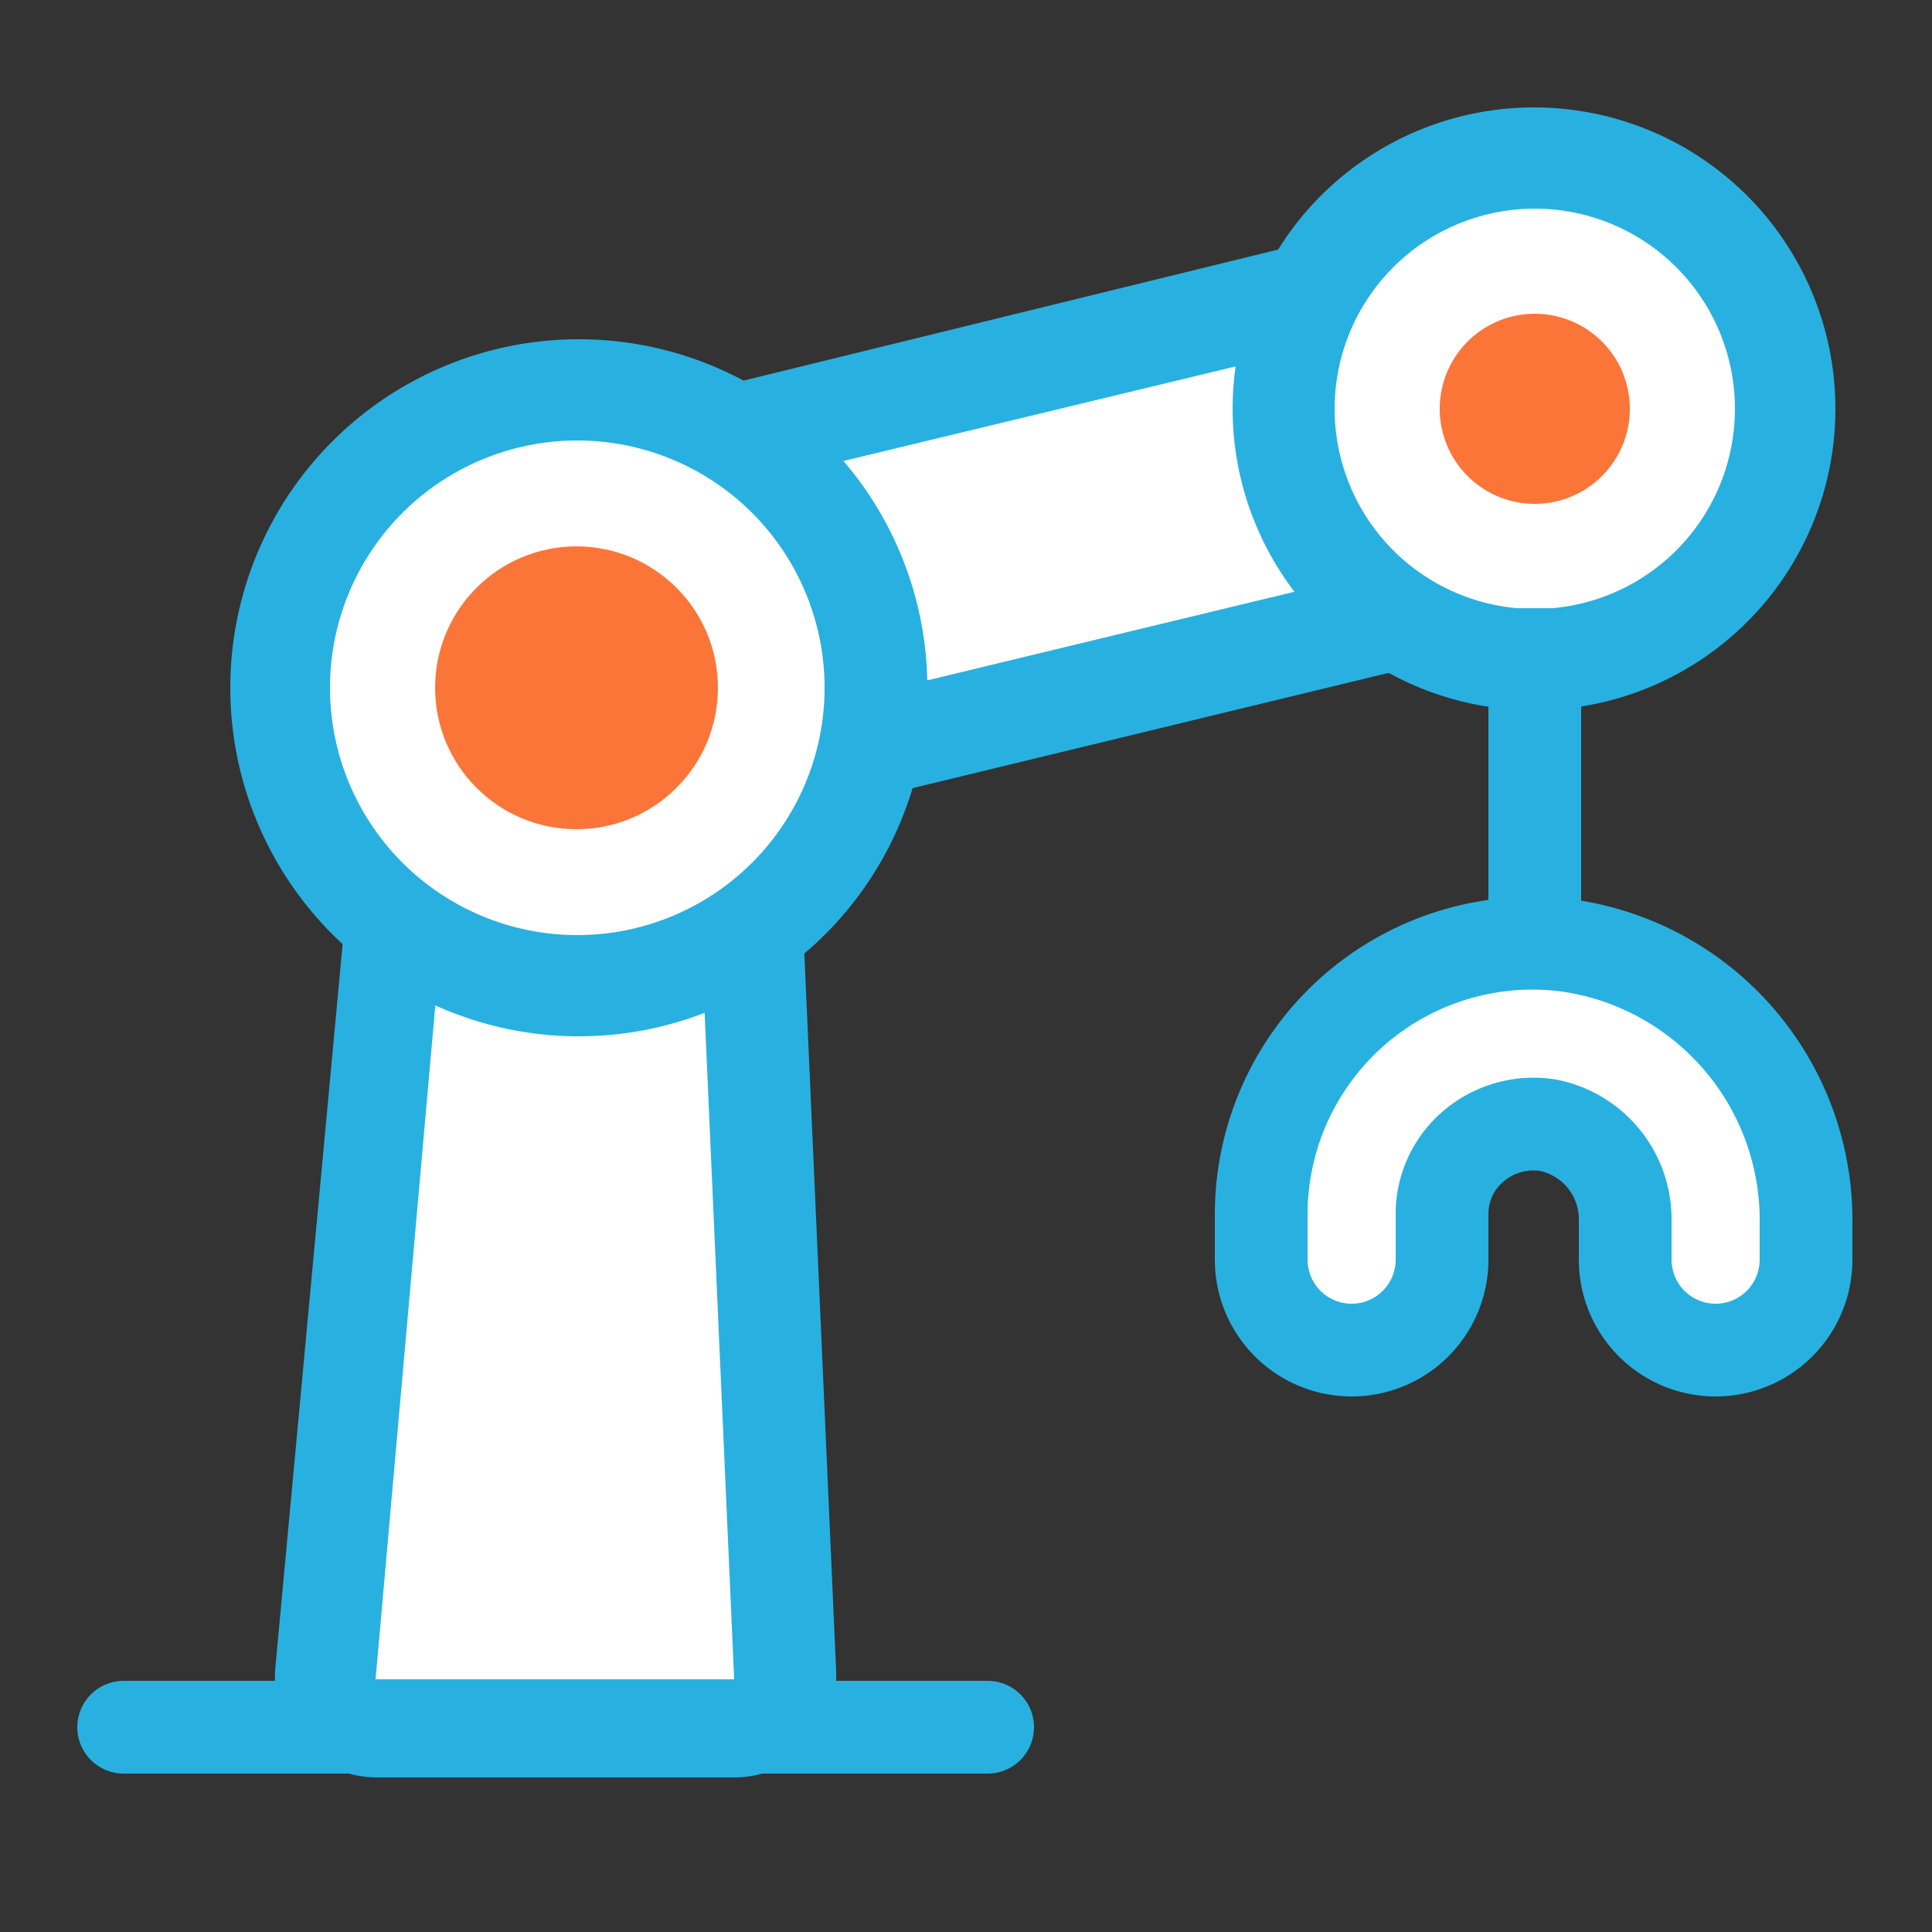 <svg id="Layer_22" data-name="Layer 22" xmlns="http://www.w3.org/2000/svg" width="25" height="25" viewBox="0 0 25 25"><rect x="0" y="0" width="25" height="25" fill="#333333" stroke="none"/><path d="M4.86,22.38a.63.63,0,0,1-.48-.21.71.71,0,0,1-.17-.5l1-11.28a.66.66,0,0,1,.65-.6H9a.67.67,0,0,1,.66.63l.5,11.28a.7.7,0,0,1-.18.48.67.67,0,0,1-.48.2Z" style="fill:#fff"/><path d="M9,10.45l.5,11.28H4.86l1-11.28H9M9,9.14H5.91a1.3,1.3,0,0,0-1.3,1.18L3.56,21.61A1.32,1.32,0,0,0,4.86,23H9.51a1.32,1.32,0,0,0,1.31-1.37l-.5-11.28A1.31,1.31,0,0,0,9,9.14Z" style="fill:#28b1e0"/><path d="M7.91,10.44a.62.62,0,0,1-.41-.14.63.63,0,0,1-.25-.51V6.69a.65.65,0,0,1,.5-.63L18.32,3.51a.41.41,0,0,1,.16,0,.67.67,0,0,1,.4.14.63.63,0,0,1,.25.51v3.1a.66.66,0,0,1-.5.64L8.06,10.43Z" style="fill:#fff"/><path d="M18.48,4.14v3.1L7.91,9.79V6.69L18.48,4.14m0-1.31a1.55,1.55,0,0,0-.31,0L7.6,5.42a1.3,1.3,0,0,0-1,1.27v3.1a1.3,1.3,0,0,0,.5,1,1.33,1.33,0,0,0,.81.28,1,1,0,0,0,.3,0L18.78,8.51a1.3,1.3,0,0,0,1-1.27V4.14a1.31,1.31,0,0,0-1.3-1.31Z" style="fill:#28b1e0"/><path d="M7.46,12.74A3.85,3.85,0,1,1,11.31,8.9,3.85,3.85,0,0,1,7.46,12.74Z" style="fill:#fff"/><path d="M7.46,5.7A3.2,3.2,0,1,1,4.27,8.9,3.2,3.2,0,0,1,7.46,5.7m0-1.31A4.51,4.51,0,1,0,12,8.9,4.51,4.51,0,0,0,7.46,4.39Z" style="fill:#28b1e0"/><circle cx="7.46" cy="8.9" r="1.83" style="fill:#fc7538"/><path d="M19.86,8.53A3.25,3.25,0,1,1,23.1,5.28,3.25,3.25,0,0,1,19.86,8.53Z" style="fill:#fff"/><path d="M19.86,2.7a2.59,2.59,0,1,1-2.59,2.58A2.59,2.59,0,0,1,19.86,2.7m0-1.31a3.9,3.9,0,1,0,3.89,3.89,3.9,3.9,0,0,0-3.89-3.89Z" style="fill:#28b1e0"/><path d="M23.37,15.84v.46a1.17,1.17,0,1,1-2.34,0v-.51a1.24,1.24,0,0,0-1-1.23,1.2,1.2,0,0,0-.95.26,1.15,1.15,0,0,0-.42.9v.58a1.17,1.17,0,0,1-2.34,0v-.58a3.51,3.51,0,0,1,4-3.48A3.59,3.59,0,0,1,23.37,15.84Z" style="fill:#fff;stroke:#28b1e0;stroke-miterlimit:10;stroke-width:1.2px"/><path d="M19.86,4.06a1.23,1.23,0,1,1-1.23,1.22A1.23,1.23,0,0,1,19.86,4.06Z" style="fill:#fc7538"/><line x1="1.6" y1="22.35" x2="12.78" y2="22.35" style="fill:#fff;stroke:#28b1e0;stroke-linecap:round;stroke-linejoin:round;stroke-width:1.2px"/><line x1="19.86" y1="7.87" x2="19.86" y2="12.24" style="fill:#fff;stroke:#28b1e0;stroke-miterlimit:10;stroke-width:1.2px"/></svg>